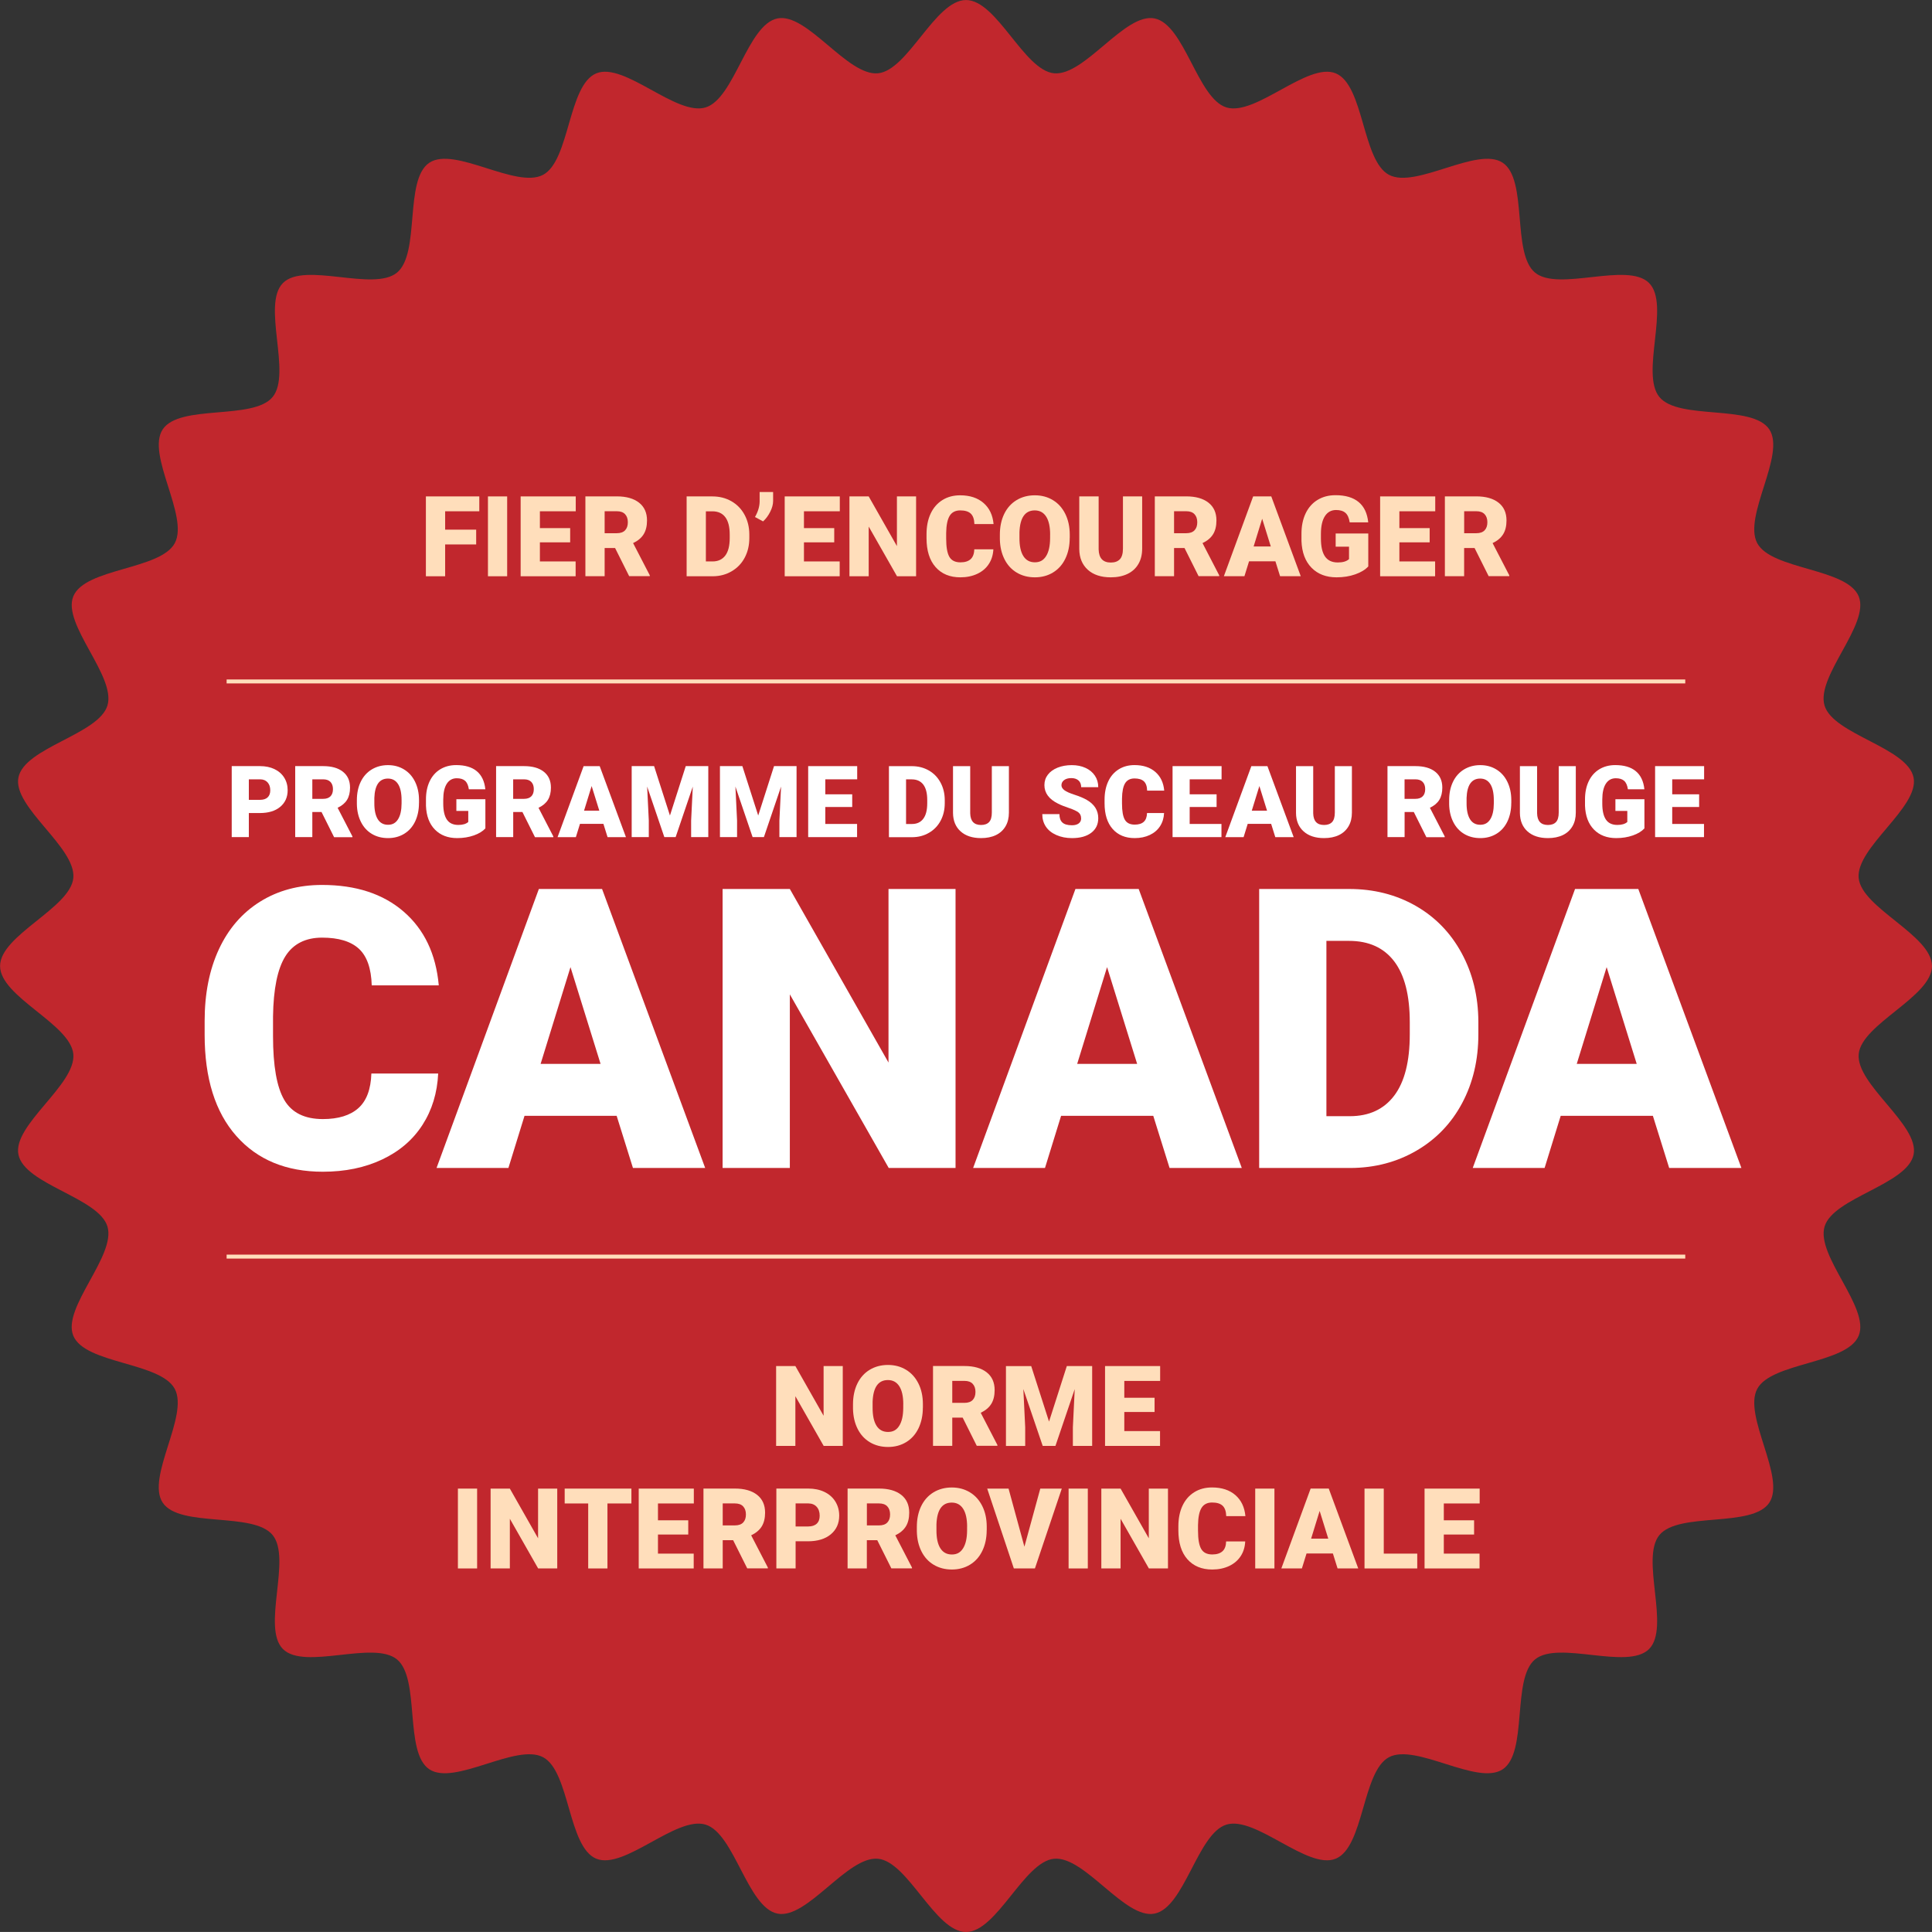 <svg viewBox="0 0 488.75 488.74" xmlns="http://www.w3.org/2000/svg" data-name="Layer 2" id="Layer_2">
  <rect x="0" y="0" width="488.75" height="488.74" fill="#333333" stroke="none"/>
  <defs>
    <style>
      .cls-1 {
        fill: #c1272d;
      }

      .cls-1, .cls-2, .cls-3 {
        stroke-width: 0px;
      }

      .cls-2 {
        fill: #ffdebb;
      }

      .cls-4 {
        fill: none;
        stroke: #ffdebb;
        stroke-miterlimit: 10;
      }

      .cls-3 {
        fill: #fff;
      }
    </style>
  </defs>
  <g data-name="Layer 1" id="Layer_1-2">
    <g>
      <path d="M488.75,244.37c0,7.79-17.79,14.65-18.54,22.26-.75,7.74,15.37,17.92,13.89,25.42-1.51,7.62-20.3,10.88-22.52,18.22-2.25,7.42,11.56,20.56,8.62,27.65-2.97,7.15-22.03,6.66-25.66,13.43-3.65,6.82,7.32,22.41,3.04,28.81-4.3,6.42-22.9,2.22-27.79,8.17-4.9,5.96,2.83,23.39-2.62,28.84-5.45,5.45-22.88-2.28-28.84,2.62-5.95,4.89-1.75,23.49-8.17,27.79-6.39,4.28-21.99-6.69-28.8-3.04-6.77,3.63-6.28,22.69-13.44,25.66-7.09,2.94-20.23-10.87-27.65-8.62-7.33,2.22-10.6,21.01-18.21,22.52-7.51,1.48-17.68-14.64-25.42-13.88-7.6.74-14.46,18.53-22.26,18.53s-14.65-17.8-22.26-18.53c-7.74-.75-17.92,15.37-25.42,13.88-7.62-1.51-10.88-20.3-18.22-22.52-7.42-2.25-20.56,11.56-27.65,8.62-7.15-2.97-6.66-22.03-13.43-25.66-6.81-3.65-22.41,7.32-28.8,3.04-6.42-4.3-2.22-22.9-8.17-27.79-5.96-4.9-23.39,2.83-28.85-2.62-5.45-5.45,2.28-22.88-2.62-28.85-4.89-5.95-23.49-1.75-27.79-8.17-4.28-6.39,6.69-21.99,3.04-28.8-3.63-6.78-22.69-6.28-25.66-13.43-2.94-7.09,10.87-20.23,8.63-27.65-2.22-7.33-21.01-10.6-22.52-18.21-1.48-7.51,14.64-17.68,13.89-25.42-.74-7.6-18.53-14.46-18.53-22.26s17.79-14.66,18.53-22.26c.75-7.74-15.37-17.92-13.89-25.42,1.51-7.62,20.3-10.88,22.52-18.22,2.25-7.42-11.56-20.56-8.62-27.65,2.96-7.15,22.03-6.66,25.66-13.43,3.65-6.82-7.32-22.41-3.04-28.8,4.3-6.42,22.9-2.22,27.79-8.17,4.9-5.96-2.83-23.39,2.62-28.84,5.45-5.45,22.88,2.28,28.84-2.62,5.95-4.89,1.75-23.49,8.17-27.79,6.39-4.28,21.98,6.69,28.8,3.04,6.77-3.63,6.28-22.69,13.44-25.66,7.09-2.94,20.23,10.87,27.65,8.62,7.33-2.22,10.59-21.01,18.21-22.52,7.51-1.48,17.68,14.64,25.42,13.88,7.6-.74,14.46-18.53,22.26-18.53s14.65,17.79,22.26,18.53c7.74.75,17.92-15.37,25.42-13.88,7.62,1.51,10.88,20.3,18.21,22.52,7.42,2.25,20.56-11.56,27.65-8.62,7.15,2.97,6.66,22.03,13.44,25.66,6.82,3.65,22.41-7.32,28.8-3.04,6.42,4.3,2.22,22.9,8.17,27.79,5.96,4.9,23.39-2.83,28.84,2.62,5.45,5.45-2.28,22.88,2.62,28.85,4.89,5.95,23.49,1.75,27.79,8.17,4.28,6.39-6.69,21.99-3.04,28.8,3.63,6.78,22.69,6.28,25.66,13.44,2.94,7.09-10.88,20.23-8.63,27.65,2.22,7.33,21.01,10.6,22.52,18.21,1.49,7.5-14.63,17.68-13.89,25.42.75,7.6,18.54,14.46,18.54,22.26Z" class="cls-1"></path>
      <g>
        <path d="M110.85,271.56c-.23,4.91-1.55,9.25-3.97,13.01-2.42,3.76-5.82,6.68-10.2,8.75-4.38,2.07-9.38,3.1-15,3.1-9.27,0-16.58-3.02-21.91-9.06-5.33-6.04-8-14.57-8-25.59v-3.49c0-6.91,1.2-12.97,3.61-18.15s5.87-9.19,10.4-12.02c4.52-2.83,9.76-4.24,15.7-4.24,8.56,0,15.45,2.25,20.65,6.76,5.2,4.51,8.16,10.72,8.87,18.64h-16.96c-.13-4.3-1.21-7.38-3.25-9.26-2.04-1.87-5.14-2.81-9.31-2.81s-7.34,1.58-9.31,4.75c-1.97,3.17-3,8.22-3.1,15.17v4.99c0,7.53.95,12.91,2.84,16.14,1.89,3.23,5.14,4.85,9.77,4.85,3.91,0,6.9-.92,8.97-2.76,2.07-1.84,3.17-4.77,3.3-8.77h16.92Z" class="cls-3"></path>
        <path d="M156,282.28h-23.31l-4.07,13.18h-18.18l25.88-70.57h15.99l26.08,70.57h-18.27l-4.12-13.18ZM136.76,269.14h15.17l-7.61-24.48-7.56,24.48Z" class="cls-3"></path>
        <path d="M241.74,295.46h-16.92l-25.01-43.91v43.91h-17.01v-70.57h17.01l24.96,43.91v-43.91h16.96v70.57Z" class="cls-3"></path>
        <path d="M291.74,282.28h-23.31l-4.07,13.18h-18.18l25.88-70.57h16l26.08,70.57h-18.27l-4.12-13.18ZM272.5,269.14h15.17l-7.61-24.48-7.56,24.48Z" class="cls-3"></path>
        <path d="M318.54,295.46v-70.57h22.73c6.24,0,11.84,1.41,16.82,4.24,4.97,2.83,8.86,6.82,11.66,11.97s4.21,10.93,4.24,17.33v3.25c0,6.46-1.37,12.25-4.1,17.38-2.73,5.12-6.58,9.13-11.54,12.02-4.96,2.89-10.49,4.35-16.6,4.39h-23.22ZM335.55,238.02v44.35h5.91c4.88,0,8.63-1.74,11.25-5.21s3.93-8.64,3.93-15.49v-3.05c0-6.82-1.31-11.96-3.93-15.41s-6.43-5.19-11.44-5.19h-5.72Z" class="cls-3"></path>
        <path d="M418.13,282.28h-23.31l-4.07,13.18h-18.18l25.88-70.57h16l26.08,70.57h-18.27l-4.12-13.18ZM398.88,269.14h15.17l-7.61-24.48-7.56,24.48Z" class="cls-3"></path>
      </g>
      <g>
        <path d="M213.21,365.78h-4.84l-7.16-12.57v12.57h-4.87v-20.2h4.87l7.14,12.57v-12.57h4.85v20.2Z" class="cls-2"></path>
        <path d="M233.46,356.09c0,1.97-.37,3.71-1.1,5.23-.73,1.52-1.77,2.68-3.11,3.5s-2.88,1.23-4.6,1.23-3.25-.4-4.58-1.19c-1.33-.79-2.37-1.92-3.11-3.39-.74-1.47-1.13-3.16-1.17-5.06v-1.14c0-1.98.36-3.72,1.09-5.24.73-1.51,1.77-2.68,3.12-3.5s2.9-1.23,4.63-1.23,3.24.41,4.58,1.22,2.38,1.97,3.13,3.47,1.12,3.23,1.13,5.17v.93ZM228.51,355.25c0-2.01-.34-3.53-1.01-4.57-.67-1.04-1.63-1.56-2.88-1.56-2.44,0-3.73,1.83-3.87,5.49v1.48c-.01,1.98.31,3.5.97,4.56.66,1.06,1.63,1.6,2.93,1.6s2.18-.52,2.84-1.57,1-2.55,1.01-4.51v-.93Z" class="cls-2"></path>
        <path d="M243.54,358.63h-2.64v7.14h-4.87v-20.2h7.95c2.39,0,4.27.53,5.62,1.59,1.35,1.06,2.02,2.56,2.02,4.5,0,1.4-.28,2.57-.85,3.49s-1.46,1.67-2.67,2.25l4.22,8.15v.21h-5.22l-3.57-7.14ZM240.9,354.89h3.08c.92,0,1.62-.24,2.09-.73.47-.49.7-1.17.7-2.04s-.24-1.55-.71-2.05-1.17-.74-2.08-.74h-3.08v5.56Z" class="cls-2"></path>
        <path d="M260.87,345.58l4.51,14.05,4.5-14.05h6.41v20.2h-4.88v-4.72l.47-9.65-4.88,14.37h-3.22l-4.9-14.38.47,9.67v4.72h-4.87v-20.2h6.39Z" class="cls-2"></path>
        <path d="M292.08,357.2h-7.66v4.83h9.04v3.75h-13.91v-20.2h13.94v3.76h-9.07v4.26h7.66v3.61Z" class="cls-2"></path>
        <path d="M120.7,396.78h-4.86v-20.2h4.86v20.2Z" class="cls-2"></path>
        <path d="M140.98,396.78h-4.84l-7.16-12.57v12.57h-4.87v-20.2h4.87l7.14,12.57v-12.57h4.85v20.2Z" class="cls-2"></path>
        <path d="M159.73,380.34h-6.06v16.44h-4.87v-16.44h-5.95v-3.76h16.88v3.76Z" class="cls-2"></path>
        <path d="M174.11,388.2h-7.66v4.83h9.04v3.75h-13.91v-20.2h13.94v3.76h-9.07v4.26h7.66v3.61Z" class="cls-2"></path>
        <path d="M185.47,389.63h-2.64v7.14h-4.87v-20.2h7.95c2.39,0,4.27.53,5.62,1.59,1.35,1.06,2.02,2.56,2.02,4.5,0,1.4-.28,2.57-.85,3.49s-1.46,1.67-2.67,2.25l4.22,8.15v.21h-5.22l-3.57-7.14ZM182.83,385.89h3.08c.92,0,1.62-.24,2.09-.73.47-.49.7-1.17.7-2.04s-.24-1.55-.71-2.05-1.17-.74-2.08-.74h-3.08v5.56Z" class="cls-2"></path>
        <path d="M201.27,389.92v6.85h-4.87v-20.2h8.06c1.54,0,2.91.28,4.1.85,1.19.57,2.11,1.38,2.76,2.43.65,1.05.98,2.24.98,3.57,0,1.97-.71,3.54-2.12,4.72-1.41,1.18-3.35,1.77-5.81,1.77h-3.11ZM201.27,386.16h3.19c.94,0,1.66-.24,2.16-.71s.74-1.14.74-2c0-.94-.25-1.7-.76-2.26s-1.2-.85-2.08-.86h-3.25v5.83Z" class="cls-2"></path>
        <path d="M221.93,389.63h-2.64v7.14h-4.87v-20.2h7.95c2.39,0,4.27.53,5.62,1.59,1.35,1.06,2.02,2.56,2.02,4.5,0,1.4-.28,2.57-.85,3.49s-1.46,1.67-2.67,2.25l4.22,8.15v.21h-5.22l-3.57-7.14ZM219.3,385.89h3.08c.92,0,1.62-.24,2.09-.73.47-.49.7-1.17.7-2.04s-.24-1.55-.71-2.05-1.17-.74-2.08-.74h-3.08v5.56Z" class="cls-2"></path>
        <path d="M249.61,387.09c0,1.97-.37,3.71-1.1,5.23-.73,1.52-1.77,2.68-3.11,3.5s-2.88,1.23-4.6,1.23-3.25-.4-4.58-1.19c-1.33-.79-2.37-1.92-3.11-3.39-.74-1.47-1.13-3.16-1.17-5.06v-1.14c0-1.98.36-3.72,1.09-5.24.73-1.51,1.77-2.68,3.12-3.5s2.9-1.23,4.63-1.23,3.24.41,4.58,1.22,2.38,1.97,3.13,3.47,1.12,3.23,1.13,5.17v.93ZM244.66,386.25c0-2.01-.34-3.53-1.01-4.57-.67-1.04-1.63-1.56-2.88-1.56-2.44,0-3.73,1.83-3.87,5.49v1.48c-.01,1.98.31,3.5.97,4.56.66,1.06,1.63,1.6,2.93,1.6s2.18-.52,2.84-1.57,1-2.55,1.01-4.51v-.93Z" class="cls-2"></path>
        <path d="M259.15,391.28l4.02-14.7h5.44l-6.8,20.2h-5.33l-6.74-20.2h5.4l4.01,14.7Z" class="cls-2"></path>
        <path d="M275.19,396.78h-4.86v-20.2h4.86v20.2Z" class="cls-2"></path>
        <path d="M295.48,396.78h-4.84l-7.16-12.57v12.57h-4.87v-20.2h4.87l7.14,12.57v-12.57h4.85v20.2Z" class="cls-2"></path>
        <path d="M315.01,389.94c-.07,1.41-.44,2.65-1.14,3.72s-1.67,1.91-2.92,2.5c-1.25.59-2.68.89-4.29.89-2.65,0-4.74-.87-6.27-2.59-1.53-1.73-2.29-4.17-2.29-7.32v-1c0-1.98.34-3.71,1.03-5.2.69-1.48,1.68-2.63,2.98-3.44,1.29-.81,2.79-1.21,4.5-1.21,2.45,0,4.42.64,5.91,1.93,1.49,1.29,2.33,3.07,2.54,5.33h-4.85c-.04-1.23-.35-2.11-.93-2.65-.58-.54-1.47-.8-2.66-.8s-2.1.45-2.66,1.36c-.56.91-.86,2.35-.89,4.34v1.43c0,2.16.27,3.69.81,4.62s1.47,1.39,2.79,1.39c1.12,0,1.97-.26,2.57-.79s.91-1.36.94-2.51h4.84Z" class="cls-2"></path>
        <path d="M322.4,396.78h-4.86v-20.2h4.86v20.2Z" class="cls-2"></path>
        <path d="M337.19,393h-6.67l-1.17,3.77h-5.2l7.41-20.2h4.58l7.46,20.2h-5.23l-1.18-3.77ZM331.68,389.24h4.34l-2.18-7.01-2.16,7.01Z" class="cls-2"></path>
        <path d="M350.05,393.03h8.48v3.75h-13.34v-20.2h4.87v16.45Z" class="cls-2"></path>
        <path d="M372.91,388.2h-7.66v4.83h9.04v3.75h-13.91v-20.2h13.94v3.76h-9.07v4.26h7.66v3.61Z" class="cls-2"></path>
      </g>
      <g>
        <path d="M62.95,205.68v6.09h-4.33v-17.96h7.17c1.37,0,2.59.25,3.65.76s1.88,1.23,2.46,2.16.87,1.99.87,3.18c0,1.75-.63,3.15-1.88,4.2-1.25,1.05-2.98,1.57-5.16,1.57h-2.76ZM62.95,202.34h2.84c.84,0,1.48-.21,1.92-.63.44-.42.66-1.01.66-1.78,0-.84-.23-1.51-.68-2.01-.45-.5-1.07-.76-1.85-.77h-2.89v5.18Z" class="cls-3"></path>
        <path d="M81.35,205.42h-2.34v6.35h-4.33v-17.96h7.07c2.13,0,3.8.47,5,1.42,1.2.95,1.8,2.28,1.8,4.01,0,1.25-.25,2.28-.76,3.11-.51.82-1.3,1.49-2.38,2l3.75,7.25v.19h-4.64l-3.17-6.35ZM79.01,202.09h2.74c.82,0,1.44-.22,1.86-.65.42-.43.62-1.04.62-1.81s-.21-1.38-.63-1.82c-.42-.44-1.04-.66-1.85-.66h-2.74v4.95Z" class="cls-3"></path>
        <path d="M105.99,203.16c0,1.75-.33,3.3-.97,4.65-.65,1.35-1.57,2.39-2.77,3.12-1.2.73-2.56,1.09-4.09,1.09s-2.89-.35-4.07-1.05c-1.18-.7-2.11-1.71-2.77-3.02s-1.01-2.81-1.04-4.5v-1.01c0-1.76.32-3.31.97-4.66.65-1.34,1.57-2.38,2.78-3.12,1.21-.73,2.58-1.1,4.11-1.1s2.88.36,4.07,1.09c1.19.72,2.12,1.75,2.78,3.09.66,1.34,1,2.87,1.01,4.6v.83ZM101.59,202.41c0-1.78-.3-3.14-.89-4.06-.6-.93-1.45-1.39-2.56-1.39-2.17,0-3.32,1.63-3.44,4.89v1.32c-.01,1.76.28,3.11.86,4.06.58.95,1.45,1.42,2.6,1.42s1.94-.46,2.53-1.39c.59-.93.89-2.27.9-4.01v-.83Z" class="cls-3"></path>
        <path d="M122.8,209.55c-.67.74-1.64,1.34-2.92,1.79-1.28.45-2.69.68-4.22.68-2.35,0-4.23-.72-5.64-2.16-1.41-1.44-2.16-3.44-2.26-6.01v-1.55c-.01-1.77.3-3.31.92-4.63.62-1.32,1.52-2.34,2.68-3.05s2.51-1.07,4.04-1.07c2.24,0,3.97.51,5.21,1.54s1.96,2.55,2.17,4.58h-4.17c-.15-1-.47-1.72-.96-2.15-.49-.43-1.19-.64-2.1-.64-1.09,0-1.92.46-2.52,1.38-.59.92-.89,2.24-.9,3.95v1.09c0,1.79.31,3.14.92,4.04.61.9,1.58,1.35,2.89,1.35,1.13,0,1.97-.25,2.52-.75v-2.79h-3.01v-2.97h7.34v7.38Z" class="cls-3"></path>
        <path d="M132.17,205.42h-2.34v6.35h-4.33v-17.96h7.07c2.13,0,3.8.47,5,1.42,1.2.95,1.8,2.28,1.8,4.01,0,1.25-.25,2.28-.76,3.11-.51.82-1.3,1.49-2.38,2l3.75,7.25v.19h-4.64l-3.17-6.35ZM129.82,202.09h2.74c.82,0,1.44-.22,1.86-.65.42-.43.62-1.04.62-1.81s-.21-1.38-.63-1.82c-.42-.44-1.04-.66-1.85-.66h-2.74v4.95Z" class="cls-3"></path>
        <path d="M152.65,208.42h-5.93l-1.04,3.36h-4.63l6.59-17.96h4.07l6.64,17.96h-4.65l-1.05-3.36ZM147.75,205.08h3.86l-1.94-6.23-1.92,6.23Z" class="cls-3"></path>
        <path d="M165.47,193.81l4.01,12.5,4-12.5h5.7v17.96h-4.34v-4.19l.42-8.59-4.34,12.78h-2.86l-4.35-12.79.42,8.6v4.19h-4.33v-17.96h5.69Z" class="cls-3"></path>
        <path d="M187.8,193.81l4.01,12.5,4-12.5h5.7v17.96h-4.34v-4.19l.42-8.59-4.34,12.78h-2.86l-4.35-12.79.42,8.6v4.19h-4.33v-17.96h5.69Z" class="cls-3"></path>
        <path d="M215.59,204.15h-6.81v4.29h8.04v3.33h-12.37v-17.96h12.4v3.34h-8.07v3.79h6.81v3.21Z" class="cls-3"></path>
        <path d="M224.88,211.78v-17.96h5.79c1.59,0,3.01.36,4.28,1.08s2.26,1.74,2.97,3.05c.71,1.31,1.07,2.78,1.08,4.41v.83c0,1.65-.35,3.12-1.04,4.42s-1.67,2.32-2.94,3.06c-1.26.74-2.67,1.11-4.23,1.12h-5.91ZM229.21,197.16v11.29h1.5c1.24,0,2.2-.44,2.86-1.33.67-.88,1-2.2,1-3.94v-.78c0-1.74-.33-3.04-1-3.92-.67-.88-1.64-1.32-2.91-1.32h-1.46Z" class="cls-3"></path>
        <path d="M255.23,193.81v11.76c0,1.33-.28,2.49-.85,3.46-.57.97-1.38,1.72-2.44,2.23-1.06.51-2.32.76-3.76.76-2.19,0-3.91-.57-5.17-1.7-1.26-1.13-1.9-2.69-1.92-4.66v-11.84h4.35v11.93c.05,1.97.96,2.95,2.74,2.95.9,0,1.58-.25,2.04-.74.46-.49.69-1.3.69-2.41v-11.73h4.33Z" class="cls-3"></path>
        <path d="M273.49,207c0-.63-.22-1.13-.67-1.48-.45-.35-1.24-.72-2.36-1.1s-2.05-.74-2.76-1.1c-2.33-1.14-3.49-2.71-3.49-4.71,0-1,.29-1.87.87-2.63s1.4-1.35,2.46-1.78c1.06-.42,2.25-.64,3.58-.64s2.45.23,3.47.69c1.02.46,1.82,1.12,2.39,1.97.57.85.85,1.82.85,2.92h-4.32c0-.73-.22-1.3-.67-1.7-.45-.4-1.05-.6-1.82-.6s-1.38.17-1.83.51-.67.78-.67,1.3c0,.46.25.88.74,1.25.49.37,1.36.76,2.6,1.16,1.24.4,2.26.83,3.06,1.29,1.94,1.12,2.91,2.66,2.91,4.63,0,1.57-.59,2.8-1.78,3.7s-2.81,1.34-4.87,1.34c-1.46,0-2.77-.26-3.95-.78-1.18-.52-2.07-1.24-2.67-2.15-.6-.91-.89-1.96-.89-3.14h4.34c0,.96.25,1.67.75,2.13.5.46,1.31.69,2.42.69.72,0,1.28-.15,1.7-.46.42-.31.62-.74.62-1.3Z" class="cls-3"></path>
        <path d="M294.48,205.69c-.06,1.25-.39,2.35-1.01,3.31-.62.96-1.48,1.7-2.6,2.23-1.12.53-2.39.79-3.82.79-2.36,0-4.22-.77-5.58-2.31-1.36-1.54-2.04-3.71-2.04-6.51v-.89c0-1.76.31-3.3.92-4.62.61-1.32,1.5-2.34,2.65-3.06s2.48-1.08,4-1.08c2.18,0,3.93.57,5.26,1.72s2.08,2.73,2.26,4.74h-4.32c-.03-1.09-.31-1.88-.83-2.36-.52-.48-1.31-.72-2.37-.72s-1.87.4-2.37,1.21c-.5.81-.76,2.09-.79,3.86v1.27c0,1.92.24,3.29.72,4.11.48.82,1.31,1.23,2.49,1.23,1,0,1.76-.23,2.28-.7.53-.47.81-1.21.84-2.23h4.31Z" class="cls-3"></path>
        <path d="M307.77,204.15h-6.81v4.29h8.04v3.33h-12.37v-17.96h12.4v3.34h-8.07v3.79h6.81v3.21Z" class="cls-3"></path>
        <path d="M321.57,208.42h-5.93l-1.04,3.36h-4.63l6.59-17.96h4.07l6.64,17.96h-4.65l-1.05-3.36ZM316.67,205.08h3.86l-1.94-6.23-1.92,6.23Z" class="cls-3"></path>
        <path d="M342,193.81v11.76c0,1.33-.28,2.49-.85,3.46-.57.97-1.38,1.72-2.44,2.23-1.06.51-2.32.76-3.76.76-2.19,0-3.91-.57-5.17-1.7-1.26-1.13-1.9-2.69-1.92-4.66v-11.84h4.35v11.93c.05,1.97.96,2.95,2.74,2.95.9,0,1.58-.25,2.04-.74.46-.49.69-1.3.69-2.41v-11.73h4.33Z" class="cls-3"></path>
        <path d="M357.67,205.42h-2.34v6.35h-4.33v-17.96h7.07c2.13,0,3.8.47,5,1.42,1.2.95,1.8,2.28,1.8,4.01,0,1.25-.25,2.28-.76,3.11-.51.82-1.3,1.49-2.38,2l3.75,7.25v.19h-4.64l-3.17-6.35ZM355.32,202.09h2.74c.82,0,1.44-.22,1.86-.65.42-.43.62-1.04.62-1.81s-.21-1.38-.63-1.82c-.42-.44-1.04-.66-1.85-.66h-2.74v4.95Z" class="cls-3"></path>
        <path d="M382.31,203.16c0,1.75-.33,3.3-.97,4.65-.65,1.35-1.57,2.39-2.77,3.12-1.2.73-2.56,1.09-4.09,1.09s-2.89-.35-4.07-1.05c-1.18-.7-2.11-1.71-2.77-3.02s-1.01-2.81-1.04-4.5v-1.01c0-1.76.32-3.31.97-4.66.65-1.34,1.57-2.38,2.78-3.12,1.21-.73,2.58-1.1,4.11-1.1s2.88.36,4.07,1.09c1.19.72,2.12,1.75,2.78,3.09.66,1.34,1,2.87,1.01,4.6v.83ZM377.9,202.41c0-1.78-.3-3.14-.89-4.06-.6-.93-1.45-1.39-2.56-1.39-2.17,0-3.32,1.63-3.44,4.89v1.32c-.01,1.76.28,3.11.86,4.06.58.95,1.45,1.42,2.6,1.42s1.94-.46,2.53-1.39c.59-.93.89-2.27.9-4.01v-.83Z" class="cls-3"></path>
        <path d="M398.64,193.81v11.76c0,1.33-.28,2.49-.85,3.46-.57.97-1.38,1.72-2.44,2.23-1.06.51-2.32.76-3.76.76-2.19,0-3.91-.57-5.17-1.7-1.26-1.13-1.9-2.69-1.92-4.66v-11.84h4.35v11.93c.05,1.97.96,2.95,2.74,2.95.9,0,1.58-.25,2.04-.74.46-.49.69-1.3.69-2.41v-11.73h4.33Z" class="cls-3"></path>
        <path d="M416.01,209.55c-.67.74-1.64,1.34-2.92,1.79-1.28.45-2.69.68-4.22.68-2.35,0-4.23-.72-5.64-2.16-1.41-1.44-2.16-3.44-2.26-6.01v-1.55c-.01-1.77.3-3.31.92-4.63.62-1.32,1.52-2.34,2.68-3.05s2.51-1.07,4.04-1.07c2.24,0,3.97.51,5.21,1.54s1.96,2.55,2.17,4.58h-4.17c-.15-1-.47-1.72-.96-2.15-.49-.43-1.19-.64-2.1-.64-1.09,0-1.92.46-2.52,1.38-.59.92-.89,2.24-.9,3.95v1.09c0,1.79.31,3.14.92,4.04.61.9,1.58,1.35,2.89,1.35,1.13,0,1.97-.25,2.52-.75v-2.79h-3.01v-2.97h7.34v7.38Z" class="cls-3"></path>
        <path d="M429.84,204.15h-6.81v4.29h8.04v3.33h-12.37v-17.96h12.4v3.34h-8.07v3.79h6.81v3.21Z" class="cls-3"></path>
      </g>
      <g>
        <path d="M120.46,137.73h-7.85v8.05h-4.87v-20.2h13.51v3.76h-8.64v4.65h7.85v3.75Z" class="cls-2"></path>
        <path d="M128.3,145.78h-4.86v-20.2h4.86v20.2Z" class="cls-2"></path>
        <path d="M144.24,137.2h-7.66v4.83h9.04v3.75h-13.91v-20.2h13.94v3.76h-9.07v4.26h7.66v3.61Z" class="cls-2"></path>
        <path d="M155.6,138.63h-2.64v7.14h-4.87v-20.2h7.95c2.39,0,4.27.53,5.62,1.59,1.35,1.06,2.02,2.56,2.02,4.5,0,1.4-.28,2.57-.85,3.49-.57.92-1.46,1.67-2.67,2.24l4.22,8.15v.21h-5.22l-3.57-7.14ZM152.96,134.89h3.08c.92,0,1.62-.24,2.09-.73.47-.49.7-1.17.7-2.04s-.24-1.56-.71-2.05c-.47-.5-1.17-.74-2.08-.74h-3.08v5.56Z" class="cls-2"></path>
        <path d="M173.7,145.78v-20.2h6.5c1.79,0,3.39.4,4.81,1.21,1.42.81,2.54,1.95,3.34,3.43.8,1.48,1.2,3.13,1.21,4.96v.93c0,1.85-.39,3.51-1.17,4.97-.78,1.47-1.88,2.61-3.3,3.44-1.42.83-3,1.25-4.75,1.26h-6.64ZM178.57,129.34v12.69h1.69c1.4,0,2.47-.5,3.22-1.49s1.12-2.47,1.12-4.43v-.87c0-1.95-.37-3.42-1.12-4.41-.75-.99-1.84-1.48-3.27-1.48h-1.64Z" class="cls-2"></path>
        <path d="M193.04,131.9l-2.05-1.11c.77-1.33,1.16-2.64,1.18-3.91v-2.41h3.41v2.26c0,.86-.25,1.78-.74,2.75-.49.98-1.09,1.78-1.8,2.42Z" class="cls-2"></path>
        <path d="M211.04,137.2h-7.66v4.83h9.04v3.75h-13.91v-20.2h13.94v3.76h-9.07v4.26h7.66v3.61Z" class="cls-2"></path>
        <path d="M231.76,145.78h-4.84l-7.16-12.57v12.57h-4.87v-20.2h4.87l7.14,12.57v-12.57h4.85v20.2Z" class="cls-2"></path>
        <path d="M251.3,138.94c-.07,1.41-.44,2.65-1.14,3.72-.69,1.08-1.67,1.91-2.92,2.5-1.25.59-2.68.89-4.29.89-2.65,0-4.74-.86-6.27-2.59-1.53-1.73-2.29-4.17-2.29-7.32v-1c0-1.98.34-3.71,1.03-5.19.69-1.48,1.68-2.63,2.98-3.44,1.29-.81,2.79-1.21,4.5-1.21,2.45,0,4.42.65,5.91,1.94,1.49,1.29,2.33,3.07,2.54,5.33h-4.85c-.04-1.23-.35-2.11-.93-2.65-.58-.54-1.47-.8-2.66-.8s-2.1.45-2.66,1.36c-.56.91-.86,2.35-.89,4.34v1.43c0,2.16.27,3.69.81,4.62s1.47,1.39,2.79,1.39c1.12,0,1.97-.26,2.57-.79.59-.53.91-1.36.94-2.51h4.84Z" class="cls-2"></path>
        <path d="M270.61,136.09c0,1.97-.37,3.71-1.1,5.23-.73,1.52-1.77,2.68-3.11,3.5s-2.88,1.23-4.6,1.23-3.25-.4-4.58-1.19c-1.33-.79-2.37-1.92-3.11-3.39-.74-1.47-1.13-3.16-1.17-5.06v-1.14c0-1.98.36-3.72,1.09-5.24.73-1.51,1.77-2.68,3.12-3.5,1.35-.82,2.9-1.23,4.63-1.23s3.24.41,4.58,1.22c1.34.81,2.38,1.97,3.13,3.48.74,1.5,1.12,3.23,1.13,5.17v.93ZM265.66,135.25c0-2.01-.34-3.53-1.01-4.57-.67-1.04-1.63-1.56-2.88-1.56-2.44,0-3.73,1.83-3.87,5.49v1.48c-.01,1.98.31,3.5.97,4.56.66,1.06,1.63,1.6,2.93,1.6s2.18-.52,2.84-1.57,1-2.55,1.01-4.51v-.93Z" class="cls-2"></path>
        <path d="M288.94,125.58v13.22c0,1.5-.32,2.8-.96,3.89s-1.55,1.93-2.75,2.5c-1.19.57-2.6.86-4.23.86-2.46,0-4.4-.64-5.81-1.91-1.41-1.28-2.14-3.02-2.16-5.24v-13.32h4.9v13.41c.06,2.21,1.08,3.32,3.08,3.32,1.01,0,1.77-.28,2.29-.83.52-.55.78-1.46.78-2.71v-13.19h4.87Z" class="cls-2"></path>
        <path d="M299.65,138.63h-2.64v7.14h-4.87v-20.2h7.95c2.39,0,4.27.53,5.62,1.59,1.35,1.06,2.02,2.56,2.02,4.5,0,1.4-.28,2.57-.85,3.49-.57.92-1.46,1.67-2.67,2.24l4.22,8.15v.21h-5.22l-3.57-7.14ZM297.01,134.89h3.08c.92,0,1.62-.24,2.09-.73.47-.49.7-1.17.7-2.04s-.24-1.56-.71-2.05c-.47-.5-1.17-.74-2.08-.74h-3.08v5.56Z" class="cls-2"></path>
        <path d="M322.65,142h-6.67l-1.17,3.77h-5.2l7.41-20.2h4.58l7.46,20.2h-5.23l-1.18-3.77ZM317.14,138.24h4.34l-2.18-7.01-2.16,7.01Z" class="cls-2"></path>
        <path d="M346.15,143.28c-.75.83-1.84,1.5-3.29,2.01-1.44.51-3.02.76-4.74.76-2.64,0-4.76-.81-6.34-2.43-1.58-1.62-2.43-3.87-2.54-6.76v-1.75c-.01-1.99.34-3.72,1.04-5.21.7-1.48,1.71-2.63,3.02-3.43s2.82-1.2,4.54-1.2c2.52,0,4.47.58,5.86,1.73s2.2,2.87,2.43,5.15h-4.69c-.17-1.13-.53-1.93-1.08-2.41-.55-.48-1.34-.72-2.36-.72-1.22,0-2.16.52-2.83,1.55-.67,1.04-1,2.52-1.01,4.44v1.22c0,2.02.34,3.53,1.03,4.54.69,1.01,1.77,1.52,3.25,1.52,1.27,0,2.21-.28,2.83-.85v-3.14h-3.38v-3.34h8.25v8.29Z" class="cls-2"></path>
        <path d="M361.67,137.2h-7.66v4.83h9.04v3.75h-13.91v-20.2h13.94v3.76h-9.07v4.26h7.66v3.61Z" class="cls-2"></path>
        <path d="M373.03,138.63h-2.64v7.14h-4.87v-20.2h7.95c2.39,0,4.27.53,5.62,1.59,1.35,1.06,2.02,2.56,2.02,4.5,0,1.4-.28,2.57-.85,3.49-.57.92-1.46,1.67-2.67,2.24l4.22,8.15v.21h-5.22l-3.57-7.14ZM370.4,134.89h3.08c.92,0,1.62-.24,2.09-.73.47-.49.7-1.17.7-2.04s-.24-1.56-.71-2.05c-.47-.5-1.17-.74-2.08-.74h-3.08v5.56Z" class="cls-2"></path>
      </g>
      <line y2="172.39" x2="426.33" y1="172.39" x1="57.33" class="cls-4"></line>
      <line y2="317.89" x2="426.33" y1="317.89" x1="57.33" class="cls-4"></line>
    </g>
  </g>
</svg>
